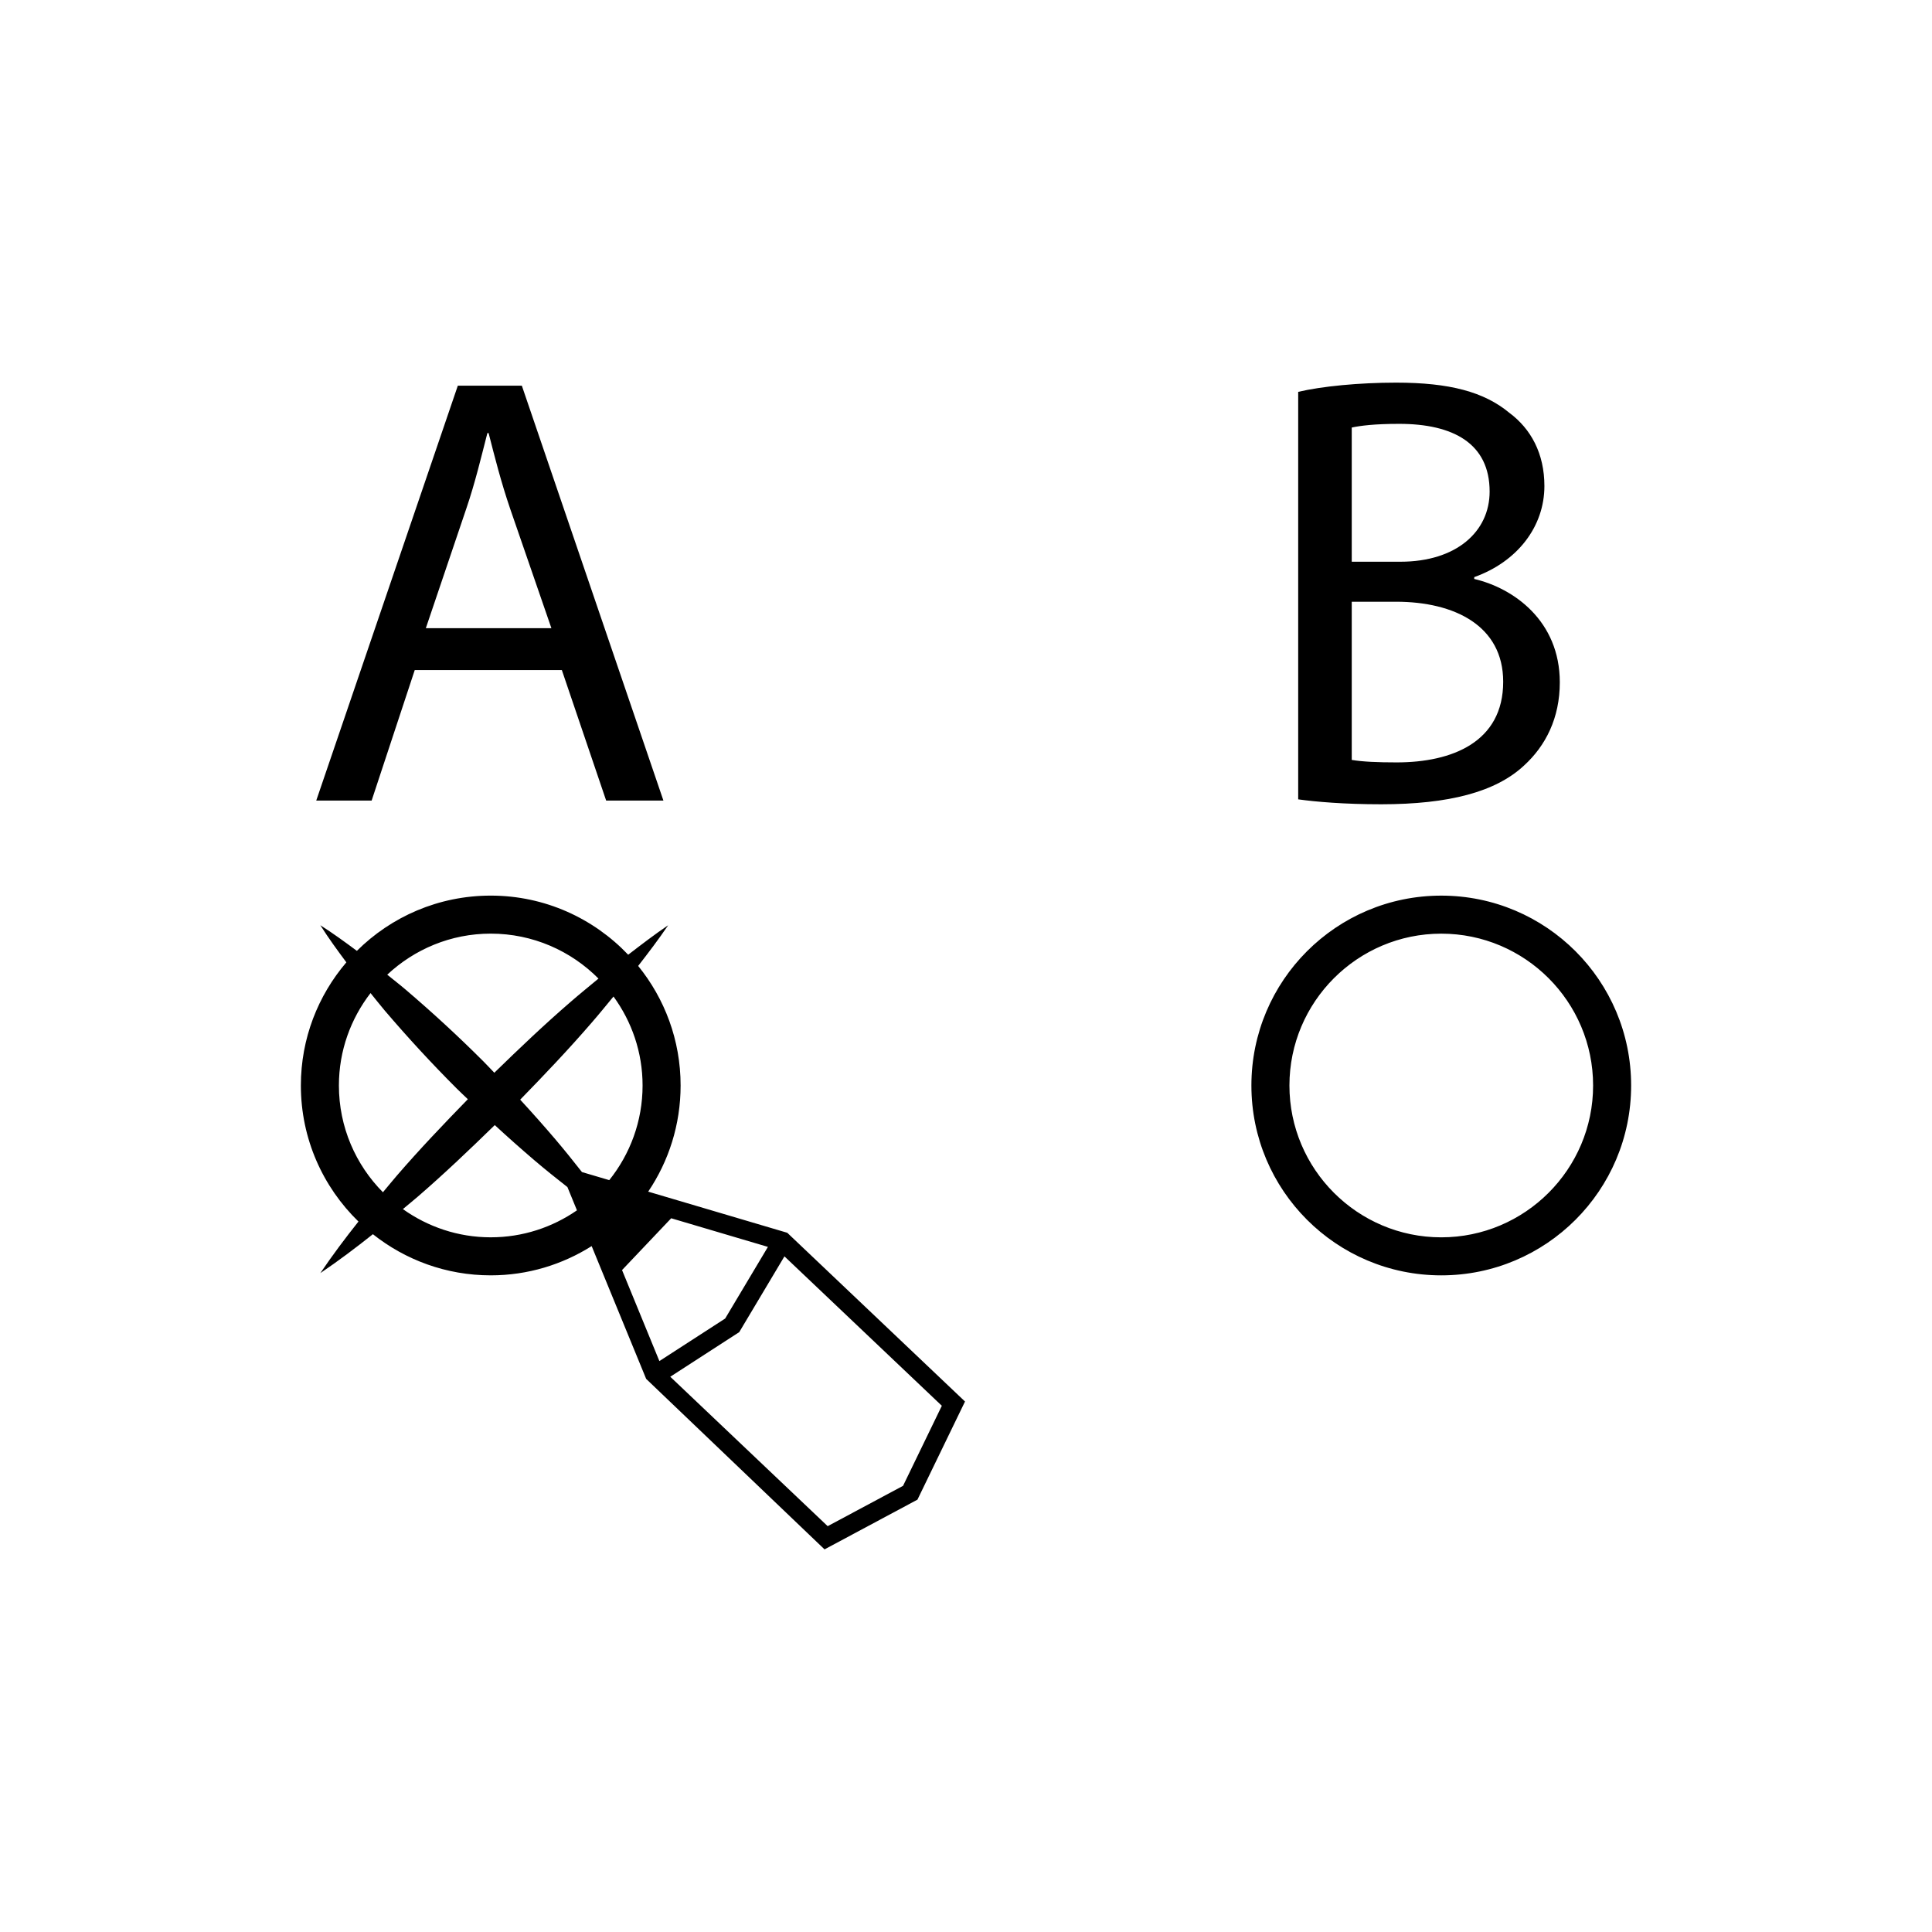 <?xml version="1.0" encoding="UTF-8"?>
<!-- Uploaded to: SVG Repo, www.svgrepo.com, Generator: SVG Repo Mixer Tools -->
<svg fill="#000000" width="800px" height="800px" version="1.1" viewBox="144 144 512 512" xmlns="http://www.w3.org/2000/svg">
 <path d="m525.95 381.35c-27.797 0-50.316 22.531-50.316 50.316 0 27.797 22.523 50.316 50.316 50.316 27.789 0 50.316-22.523 50.316-50.316 0-27.785-22.523-50.316-50.316-50.316zm0 90.555c-22.188 0-40.238-18.051-40.238-40.238s18.051-40.238 40.238-40.238 40.238 18.051 40.238 40.238c0.004 22.188-18.051 40.238-40.238 40.238zm-272.04-150.33h38.984l11.742 34.582h15.176l-37.52-109.95h-16.965l-37.52 109.95h14.68zm13.703-42.902c2.281-6.691 3.914-13.543 5.547-19.906h0.324c1.633 6.363 3.266 12.887 5.715 20.066l10.926 31.645h-33.277zm280.29 68.184c5.707-5.219 9.461-12.559 9.461-22.023 0-16.312-12.238-24.957-22.676-27.402v-0.488c11.422-4.082 18.594-13.375 18.594-24.141 0-8.645-3.586-15.168-9.301-19.41-6.688-5.547-15.824-7.992-30.016-7.992-9.785 0-19.734 0.977-25.93 2.445v107.99c4.727 0.656 12.234 1.305 22.023 1.305 17.941-0.008 30.34-3.266 37.844-10.285zm-45.676-89.555c2.281-0.488 6.035-0.977 12.559-0.977 14.359 0 23.98 5.219 23.98 17.945 0 10.602-8.805 18.594-23.648 18.594h-12.891zm0 46.164h11.742c15.496 0 28.391 6.363 28.391 21.207 0 15.984-13.543 21.371-28.223 21.371-5.059 0-8.973-0.168-11.91-0.656zm-186.45 156.33c5.422-8.031 8.59-17.715 8.59-28.133 0-12.012-4.223-23.023-11.246-31.68 2.727-3.516 5.43-7.059 7.949-10.781-3.656 2.481-7.129 5.144-10.594 7.812-9.164-9.633-22.082-15.668-36.426-15.668-13.844 0-26.379 5.598-35.477 14.641-3.148-2.344-6.328-4.656-9.684-6.793 2.168 3.414 4.516 6.641 6.898 9.836-7.5 8.793-12.055 20.172-12.055 32.633 0 14.152 5.859 26.918 15.262 36.059-3.512 4.414-6.902 8.938-10.102 13.668 4.816-3.258 9.426-6.731 13.926-10.316 8.586 6.812 19.422 10.906 31.23 10.906 9.84 0 18.992-2.867 26.746-7.75l14.445 35.191 47.273 45.18 24.621-13.176 12.605-26.008-47.105-44.719zm-1.488-28.133c0 9.488-3.316 18.199-8.828 25.086l-7.238-2.141c-2.309-2.938-4.637-5.848-7.047-8.68-3.043-3.566-6.152-7.07-9.32-10.504 6.469-6.641 12.867-13.359 18.938-20.402 1.98-2.266 3.871-4.621 5.793-6.934 4.828 6.637 7.703 14.762 7.703 23.574zm-40.238-40.242c11.156 0 21.254 4.566 28.551 11.914-2.453 2.039-4.941 4.051-7.344 6.141-6.992 6.031-13.66 12.391-20.258 18.812-0.961-0.988-1.895-2.012-2.871-2.988-6.606-6.613-13.496-12.953-20.633-19.043-1.586-1.355-3.254-2.629-4.875-3.953 7.191-6.731 16.828-10.883 27.43-10.883zm-40.238 40.242c0-9.219 3.148-17.699 8.383-24.488 1.266 1.535 2.473 3.117 3.762 4.629 6.09 7.133 12.43 14.02 19.043 20.633 0.969 0.977 1.996 1.906 2.984 2.867-6.434 6.602-12.793 13.27-18.824 20.258-1.254 1.438-2.445 2.949-3.68 4.402-7.211-7.277-11.668-17.273-11.668-28.301zm40.238 40.238c-8.68 0-16.695-2.793-23.281-7.477 1.305-1.113 2.656-2.176 3.949-3.301 7.039-6.082 13.754-12.484 20.398-18.965 3.438 3.176 6.938 6.277 10.5 9.324 2.852 2.434 5.793 4.781 8.758 7.109l2.523 6.156c-6.496 4.496-14.359 7.152-22.848 7.152zm34.797 8.68 13.027-13.73 25.633 7.586-11.332 18.988-17.434 11.273zm74.469 57.18-19.973 10.688-41.715-39.598 18.277-11.824 11.98-20.078 41.711 39.598z"/>
</svg>